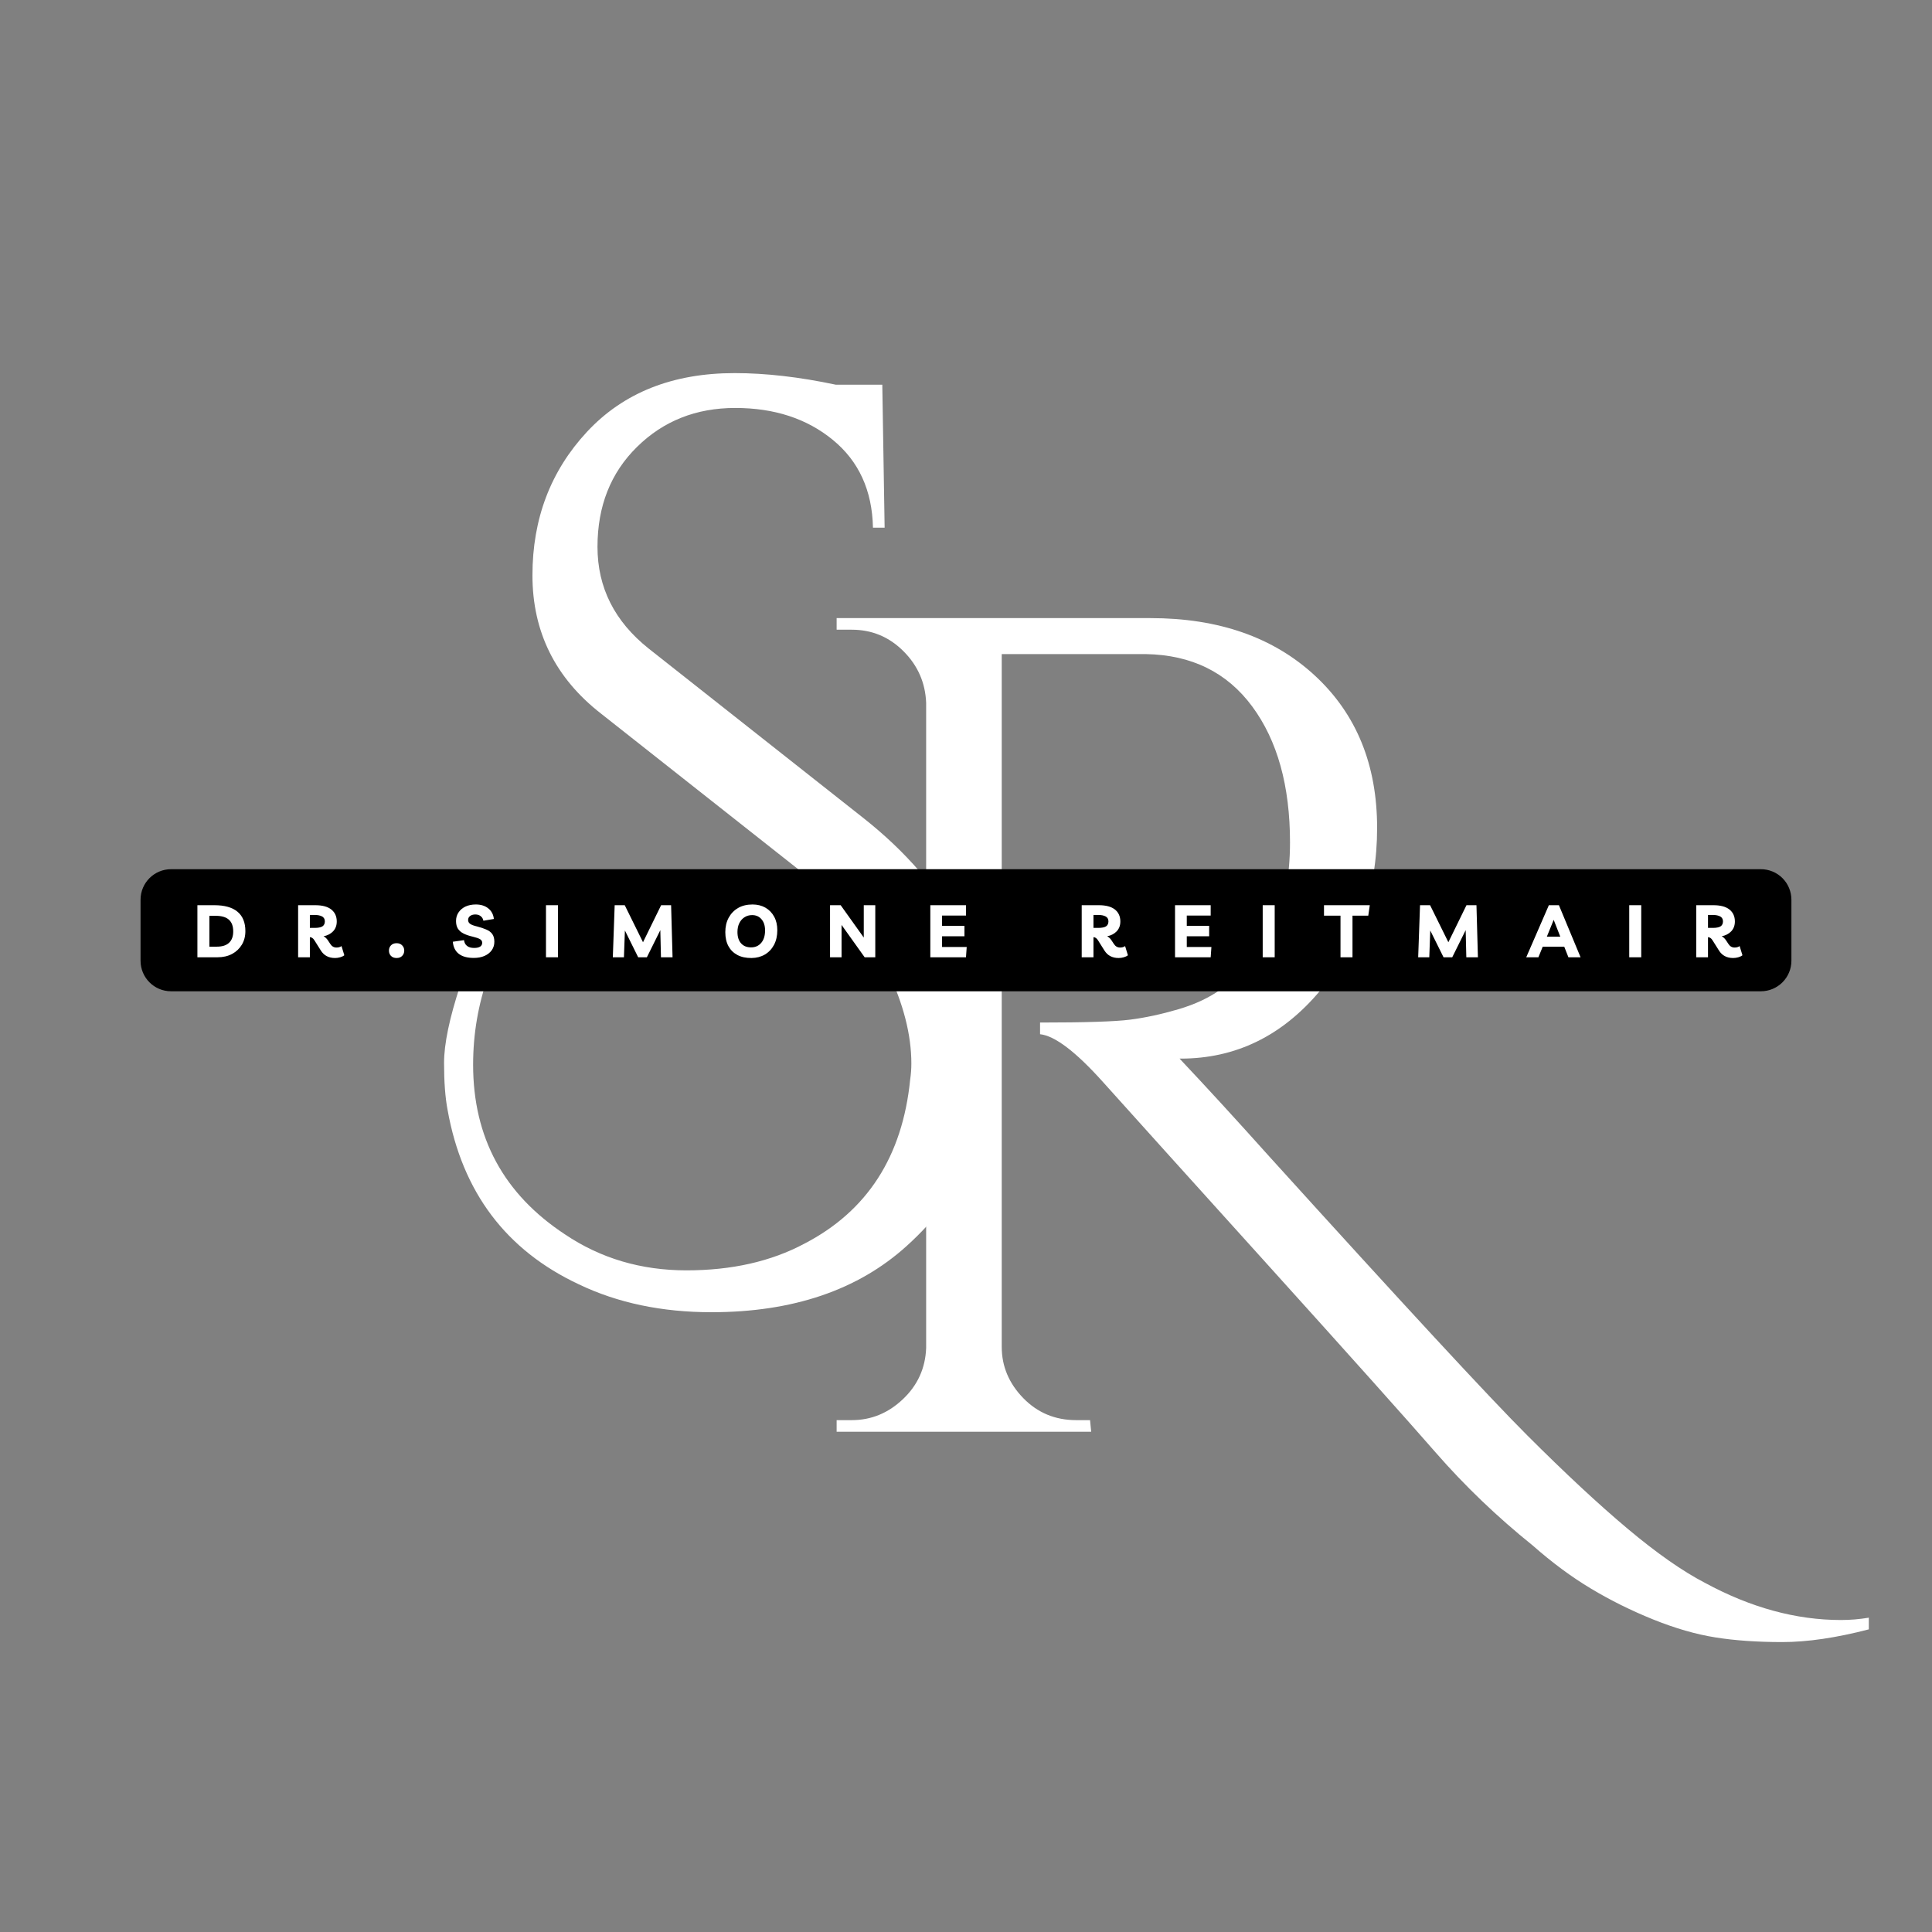 <?xml version="1.0" encoding="UTF-8"?> <svg xmlns="http://www.w3.org/2000/svg" xmlns:xlink="http://www.w3.org/1999/xlink" width="500" zoomAndPan="magnify" viewBox="0 0 375 375" height="500" preserveAspectRatio="xMidYMid meet" version="1.0"><rect x="0" y="0" width="375" height="375" fill="#808080" stroke="none"/><defs><g></g></defs><g fill="#ffffff" fill-opacity="1"><g transform="translate(148.859, 277.897)"><g><path d="M 213.875 38.359 C 207.562 40.004 201.957 40.828 197.062 40.828 C 192.176 40.828 187.852 40.523 184.094 39.922 C 180.332 39.328 176.305 38.164 172.016 36.438 C 167.734 34.707 163.711 32.711 159.953 30.453 C 156.191 28.203 152.43 25.422 148.672 22.109 C 141.754 16.547 135.473 10.531 129.828 4.062 C 124.191 -2.406 113.328 -14.551 97.234 -32.375 C 81.141 -50.195 70.461 -62.039 65.203 -67.906 C 59.941 -73.77 55.879 -76.852 53.016 -77.156 L 53.016 -79.422 C 61.742 -79.422 67.57 -79.609 70.5 -79.984 C 73.438 -80.359 76.555 -81.031 79.859 -82 C 83.172 -82.977 85.957 -84.297 88.219 -85.953 C 97.094 -91.672 101.531 -101.148 101.531 -114.391 C 101.531 -125.367 99.082 -134.164 94.188 -140.781 C 89.301 -147.395 82.422 -150.781 73.547 -150.938 L 45.578 -150.938 L 45.578 -16.469 C 45.578 -12.707 46.969 -9.395 49.75 -6.531 C 52.531 -3.676 55.953 -2.25 60.016 -2.25 L 62.719 -2.25 L 62.938 0 L 13.531 0 L 13.531 -2.25 L 16.469 -2.25 C 20.227 -2.25 23.535 -3.602 26.391 -6.312 C 29.254 -9.02 30.758 -12.332 30.906 -16.25 L 30.906 -141.453 C 30.758 -145.367 29.289 -148.719 26.5 -151.5 C 23.719 -154.281 20.375 -155.672 16.469 -155.672 L 13.531 -155.672 L 13.531 -157.922 L 74.453 -157.922 C 87.691 -157.922 98.332 -154.195 106.375 -146.75 C 114.414 -139.312 118.438 -129.461 118.438 -117.203 C 118.438 -104.941 114.75 -94.41 107.375 -85.609 C 100.008 -76.816 90.988 -72.422 80.312 -72.422 C 80.312 -72.422 80.238 -72.422 80.094 -72.422 C 85.207 -67.004 91 -60.688 97.469 -53.469 C 123.488 -24.738 140.18 -6.691 147.547 0.672 C 154.922 8.047 161.426 14.098 167.062 18.828 C 172.707 23.566 177.707 27.066 182.062 29.328 C 190.938 34.141 199.738 36.547 208.469 36.547 C 210.27 36.547 212.07 36.395 213.875 36.094 Z M 213.875 38.359 "></path></g></g></g><g fill="#ffffff" fill-opacity="1"><g transform="translate(76.722, 233.497)"><g><path d="M 26.844 -60.016 C 19.02 -49.785 15.109 -38.727 15.109 -26.844 C 15.109 -12.707 21.051 -1.727 32.938 6.094 C 39.852 10.75 47.711 13.078 56.516 13.078 C 65.316 13.078 72.953 11.348 79.422 7.891 C 91.598 1.578 98.438 -9.023 99.938 -23.922 C 100.094 -24.973 100.172 -26.023 100.172 -27.078 C 100.172 -32.641 98.629 -38.656 95.547 -45.125 C 92.461 -51.594 87.461 -57.531 80.547 -62.938 L 39.938 -94.984 C 31.062 -101.898 26.625 -110.848 26.625 -121.828 C 26.625 -132.805 30.156 -142.094 37.219 -149.688 C 44.289 -157.281 53.844 -161.078 65.875 -161.078 C 71.895 -161.078 78.438 -160.328 85.5 -158.828 L 94.531 -158.828 L 94.984 -131.078 L 92.719 -131.078 C 92.57 -138.297 89.977 -143.973 84.938 -148.109 C 79.906 -152.242 73.586 -154.312 65.984 -154.312 C 58.391 -154.312 52.035 -151.789 46.922 -146.75 C 41.805 -141.719 39.25 -135.254 39.25 -127.359 C 39.25 -119.461 42.562 -112.879 49.188 -107.609 L 90.922 -74.672 C 107.461 -61.586 115.734 -45.797 115.734 -27.297 C 115.734 -13.461 110.242 -1.582 99.266 8.344 C 89.797 16.914 77.16 21.203 61.359 21.203 C 51.734 21.203 43.16 19.398 35.641 15.797 C 21.504 9.172 13.008 -2.109 10.156 -18.047 C 9.695 -20.453 9.469 -23.5 9.469 -27.188 C 9.469 -30.875 10.52 -35.91 12.625 -42.297 C 14.738 -48.691 18.801 -55.125 24.812 -61.594 Z M 26.844 -60.016 "></path></g></g></g><path fill="#000000" d="M 33.203 168.711 L 341.789 168.711 C 343.359 168.711 344.867 169.336 345.977 170.445 C 347.086 171.559 347.711 173.062 347.711 174.637 L 347.711 186.48 C 347.711 188.051 347.086 189.559 345.977 190.668 C 344.867 191.781 343.359 192.406 341.789 192.406 L 33.203 192.406 C 29.93 192.406 27.281 189.754 27.281 186.48 L 27.281 174.637 C 27.281 171.363 29.93 168.711 33.203 168.711 Z M 33.203 168.711 " fill-opacity="1" fill-rule="nonzero"></path><g fill="#ffffff" fill-opacity="1"><g transform="translate(37.362, 185.808)"><g><path d="M 0.953 0 L 0.953 -10.109 L 4.234 -10.109 C 6.223 -10.109 7.723 -9.688 8.734 -8.844 C 9.754 -8 10.266 -6.742 10.266 -5.078 C 10.266 -4.078 10.035 -3.195 9.578 -2.438 C 9.117 -1.676 8.484 -1.078 7.672 -0.641 C 6.859 -0.211 5.914 0 4.844 0 Z M 3.281 -2.062 L 4.734 -2.062 C 5.773 -2.062 6.562 -2.312 7.094 -2.812 C 7.633 -3.312 7.906 -4.047 7.906 -5.016 C 7.906 -6.035 7.625 -6.797 7.062 -7.297 C 6.508 -7.797 5.66 -8.047 4.516 -8.047 L 3.281 -8.047 Z M 3.281 -2.062 "></path></g></g></g><g fill="#ffffff" fill-opacity="1"><g transform="translate(56.912, 185.808)"><g><path d="M 9.375 -2.172 L 9.922 -0.391 C 9.711 -0.223 9.441 -0.094 9.109 0 C 8.785 0.094 8.453 0.141 8.109 0.141 C 7.492 0.141 6.953 0.016 6.484 -0.234 C 6.023 -0.484 5.645 -0.852 5.344 -1.344 L 4.125 -3.281 C 3.988 -3.5 3.848 -3.656 3.703 -3.75 C 3.566 -3.844 3.41 -3.895 3.234 -3.906 L 3.234 0 L 0.953 0 L 0.953 -10.109 L 4.266 -10.109 C 5.66 -10.109 6.707 -9.828 7.406 -9.266 C 8.102 -8.703 8.453 -7.93 8.453 -6.953 C 8.453 -6.172 8.211 -5.531 7.734 -5.031 C 7.254 -4.539 6.641 -4.223 5.891 -4.078 C 6.203 -3.922 6.477 -3.664 6.719 -3.312 L 7.203 -2.578 C 7.504 -2.117 7.898 -1.891 8.391 -1.891 C 8.578 -1.891 8.75 -1.91 8.906 -1.953 C 9.07 -1.992 9.227 -2.066 9.375 -2.172 Z M 4.141 -8.219 L 3.234 -8.219 L 3.234 -5.703 L 4.125 -5.703 C 4.844 -5.703 5.359 -5.801 5.672 -6 C 5.984 -6.207 6.141 -6.531 6.141 -6.969 C 6.141 -7.406 5.961 -7.723 5.609 -7.922 C 5.254 -8.117 4.766 -8.219 4.141 -8.219 Z M 4.141 -8.219 "></path></g></g></g><g fill="#ffffff" fill-opacity="1"><g transform="translate(75.026, 185.808)"><g><path d="M 1.953 0.141 C 1.492 0.141 1.129 0.004 0.859 -0.266 C 0.598 -0.547 0.469 -0.891 0.469 -1.297 C 0.469 -1.703 0.598 -2.039 0.859 -2.312 C 1.129 -2.594 1.492 -2.734 1.953 -2.734 C 2.41 -2.734 2.77 -2.594 3.031 -2.312 C 3.301 -2.039 3.438 -1.703 3.438 -1.297 C 3.438 -0.891 3.301 -0.547 3.031 -0.266 C 2.77 0.004 2.41 0.141 1.953 0.141 Z M 1.953 0.141 "></path></g></g></g><g fill="#ffffff" fill-opacity="1"><g transform="translate(87.719, 185.808)"><g><path d="M 4.234 0.125 C 2.984 0.125 2.016 -0.141 1.328 -0.672 C 0.648 -1.203 0.266 -1.984 0.172 -3.016 L 2.344 -3.328 C 2.406 -2.836 2.602 -2.461 2.938 -2.203 C 3.27 -1.941 3.727 -1.812 4.312 -1.812 C 4.812 -1.812 5.195 -1.895 5.469 -2.062 C 5.738 -2.238 5.875 -2.488 5.875 -2.812 C 5.875 -3.113 5.734 -3.348 5.453 -3.516 C 5.172 -3.68 4.703 -3.844 4.047 -4 C 3.336 -4.164 2.738 -4.367 2.25 -4.609 C 1.77 -4.859 1.406 -5.176 1.156 -5.562 C 0.914 -5.957 0.797 -6.453 0.797 -7.047 C 0.797 -7.672 0.957 -8.223 1.281 -8.703 C 1.602 -9.191 2.051 -9.57 2.625 -9.844 C 3.207 -10.113 3.879 -10.25 4.641 -10.25 C 5.629 -10.25 6.438 -9.992 7.062 -9.484 C 7.688 -8.984 8.047 -8.301 8.141 -7.438 L 6.109 -7.094 C 6.035 -7.477 5.859 -7.773 5.578 -7.984 C 5.305 -8.203 4.961 -8.312 4.547 -8.312 C 4.129 -8.312 3.789 -8.211 3.531 -8.016 C 3.27 -7.828 3.141 -7.566 3.141 -7.234 C 3.141 -6.93 3.266 -6.688 3.516 -6.5 C 3.766 -6.312 4.219 -6.141 4.875 -5.984 C 5.562 -5.805 6.156 -5.609 6.656 -5.391 C 7.164 -5.18 7.555 -4.891 7.828 -4.516 C 8.098 -4.148 8.234 -3.648 8.234 -3.016 C 8.234 -2.398 8.066 -1.852 7.734 -1.375 C 7.398 -0.906 6.93 -0.535 6.328 -0.266 C 5.723 -0.004 5.023 0.125 4.234 0.125 Z M 4.234 0.125 "></path></g></g></g><g fill="#ffffff" fill-opacity="1"><g transform="translate(105.021, 185.808)"><g><path d="M 0.953 0 L 0.953 -10.109 L 3.281 -10.109 L 3.281 0 Z M 0.953 0 "></path></g></g></g><g fill="#ffffff" fill-opacity="1"><g transform="translate(118.027, 185.808)"><g><path d="M 0.922 0 L 1.281 -10.109 L 3.234 -10.109 L 6.781 -2.922 L 10.297 -10.109 L 12.234 -10.109 L 12.516 0 L 10.266 0 L 10.141 -5.266 L 7.531 0 L 5.844 0 L 3.266 -5.203 L 3.078 0 Z M 0.922 0 "></path></g></g></g><g fill="#ffffff" fill-opacity="1"><g transform="translate(140.266, 185.808)"><g><path d="M 5.609 0.141 C 4.547 0.148 3.633 -0.039 2.875 -0.438 C 2.113 -0.844 1.531 -1.414 1.125 -2.156 C 0.719 -2.906 0.516 -3.812 0.516 -4.875 C 0.516 -5.926 0.727 -6.852 1.156 -7.656 C 1.594 -8.469 2.203 -9.102 2.984 -9.562 C 3.773 -10.02 4.711 -10.25 5.797 -10.25 C 6.754 -10.25 7.594 -10.039 8.312 -9.625 C 9.031 -9.207 9.594 -8.625 10 -7.875 C 10.406 -7.133 10.609 -6.258 10.609 -5.25 C 10.609 -4.164 10.395 -3.219 9.969 -2.406 C 9.539 -1.602 8.945 -0.977 8.188 -0.531 C 7.438 -0.094 6.578 0.129 5.609 0.141 Z M 5.516 -1.922 C 6.328 -1.922 6.984 -2.211 7.484 -2.797 C 7.984 -3.379 8.234 -4.188 8.234 -5.219 C 8.234 -6.125 8.004 -6.844 7.547 -7.375 C 7.098 -7.914 6.488 -8.188 5.719 -8.188 C 5.156 -8.188 4.66 -8.047 4.234 -7.766 C 3.805 -7.492 3.473 -7.113 3.234 -6.625 C 2.992 -6.133 2.875 -5.562 2.875 -4.906 C 2.875 -3.957 3.109 -3.223 3.578 -2.703 C 4.047 -2.18 4.691 -1.922 5.516 -1.922 Z M 5.516 -1.922 "></path></g></g></g><g fill="#ffffff" fill-opacity="1"><g transform="translate(160.158, 185.808)"><g><path d="M 7.5 -10.109 L 9.734 -10.109 L 9.734 0 L 7.672 0 L 3.188 -6.281 L 3.188 0 L 0.953 0 L 0.953 -10.109 L 3.016 -10.109 L 7.5 -3.828 Z M 7.5 -10.109 "></path></g></g></g><g fill="#ffffff" fill-opacity="1"><g transform="translate(179.622, 185.808)"><g><path d="M 7.875 -8.094 L 3.234 -8.094 L 3.234 -6.094 L 7.578 -6.094 L 7.578 -4.078 L 3.234 -4.078 L 3.234 -2 L 8.016 -2 L 7.875 0 L 0.953 0 L 0.953 -10.109 L 7.875 -10.109 Z M 7.875 -8.094 "></path></g></g></g><g fill="#ffffff" fill-opacity="1"><g transform="translate(196.64, 185.808)"><g></g></g></g><g fill="#ffffff" fill-opacity="1"><g transform="translate(209.006, 185.808)"><g><path d="M 9.375 -2.172 L 9.922 -0.391 C 9.711 -0.223 9.441 -0.094 9.109 0 C 8.785 0.094 8.453 0.141 8.109 0.141 C 7.492 0.141 6.953 0.016 6.484 -0.234 C 6.023 -0.484 5.645 -0.852 5.344 -1.344 L 4.125 -3.281 C 3.988 -3.5 3.848 -3.656 3.703 -3.75 C 3.566 -3.844 3.41 -3.895 3.234 -3.906 L 3.234 0 L 0.953 0 L 0.953 -10.109 L 4.266 -10.109 C 5.66 -10.109 6.707 -9.828 7.406 -9.266 C 8.102 -8.703 8.453 -7.93 8.453 -6.953 C 8.453 -6.172 8.211 -5.531 7.734 -5.031 C 7.254 -4.539 6.641 -4.223 5.891 -4.078 C 6.203 -3.922 6.477 -3.664 6.719 -3.312 L 7.203 -2.578 C 7.504 -2.117 7.898 -1.891 8.391 -1.891 C 8.578 -1.891 8.75 -1.91 8.906 -1.953 C 9.07 -1.992 9.227 -2.066 9.375 -2.172 Z M 4.141 -8.219 L 3.234 -8.219 L 3.234 -5.703 L 4.125 -5.703 C 4.844 -5.703 5.359 -5.801 5.672 -6 C 5.984 -6.207 6.141 -6.531 6.141 -6.969 C 6.141 -7.406 5.961 -7.723 5.609 -7.922 C 5.254 -8.117 4.766 -8.219 4.141 -8.219 Z M 4.141 -8.219 "></path></g></g></g><g fill="#ffffff" fill-opacity="1"><g transform="translate(227.119, 185.808)"><g><path d="M 7.875 -8.094 L 3.234 -8.094 L 3.234 -6.094 L 7.578 -6.094 L 7.578 -4.078 L 3.234 -4.078 L 3.234 -2 L 8.016 -2 L 7.875 0 L 0.953 0 L 0.953 -10.109 L 7.875 -10.109 Z M 7.875 -8.094 "></path></g></g></g><g fill="#ffffff" fill-opacity="1"><g transform="translate(244.137, 185.808)"><g><path d="M 0.953 0 L 0.953 -10.109 L 3.281 -10.109 L 3.281 0 Z M 0.953 0 "></path></g></g></g><g fill="#ffffff" fill-opacity="1"><g transform="translate(257.143, 185.808)"><g><path d="M 8.734 -10.109 L 8.438 -8.078 L 5.375 -8.078 L 5.375 0 L 3.047 0 L 3.047 -8.078 L -0.156 -8.078 L -0.156 -10.109 Z M 8.734 -10.109 "></path></g></g></g><g fill="#ffffff" fill-opacity="1"><g transform="translate(274.346, 185.808)"><g><path d="M 0.922 0 L 1.281 -10.109 L 3.234 -10.109 L 6.781 -2.922 L 10.297 -10.109 L 12.234 -10.109 L 12.516 0 L 10.266 0 L 10.141 -5.266 L 7.531 0 L 5.844 0 L 3.266 -5.203 L 3.078 0 Z M 0.922 0 "></path></g></g></g><g fill="#ffffff" fill-opacity="1"><g transform="translate(296.585, 185.808)"><g><path d="M -0.344 0 L 4.047 -10.109 L 6 -10.109 L 10.203 0 L 7.844 0 L 7.031 -2.062 L 2.859 -2.062 L 2.016 0 Z M 3.656 -4 L 6.266 -4 L 4.984 -7.266 Z M 3.656 -4 "></path></g></g></g><g fill="#ffffff" fill-opacity="1"><g transform="translate(315.281, 185.808)"><g><path d="M 0.953 0 L 0.953 -10.109 L 3.281 -10.109 L 3.281 0 Z M 0.953 0 "></path></g></g></g><g fill="#ffffff" fill-opacity="1"><g transform="translate(328.287, 185.808)"><g><path d="M 9.375 -2.172 L 9.922 -0.391 C 9.711 -0.223 9.441 -0.094 9.109 0 C 8.785 0.094 8.453 0.141 8.109 0.141 C 7.492 0.141 6.953 0.016 6.484 -0.234 C 6.023 -0.484 5.645 -0.852 5.344 -1.344 L 4.125 -3.281 C 3.988 -3.5 3.848 -3.656 3.703 -3.75 C 3.566 -3.844 3.41 -3.895 3.234 -3.906 L 3.234 0 L 0.953 0 L 0.953 -10.109 L 4.266 -10.109 C 5.66 -10.109 6.707 -9.828 7.406 -9.266 C 8.102 -8.703 8.453 -7.93 8.453 -6.953 C 8.453 -6.172 8.211 -5.531 7.734 -5.031 C 7.254 -4.539 6.641 -4.223 5.891 -4.078 C 6.203 -3.922 6.477 -3.664 6.719 -3.312 L 7.203 -2.578 C 7.504 -2.117 7.898 -1.891 8.391 -1.891 C 8.578 -1.891 8.75 -1.91 8.906 -1.953 C 9.07 -1.992 9.227 -2.066 9.375 -2.172 Z M 4.141 -8.219 L 3.234 -8.219 L 3.234 -5.703 L 4.125 -5.703 C 4.844 -5.703 5.359 -5.801 5.672 -6 C 5.984 -6.207 6.141 -6.531 6.141 -6.969 C 6.141 -7.406 5.961 -7.723 5.609 -7.922 C 5.254 -8.117 4.766 -8.219 4.141 -8.219 Z M 4.141 -8.219 "></path></g></g></g></svg> 